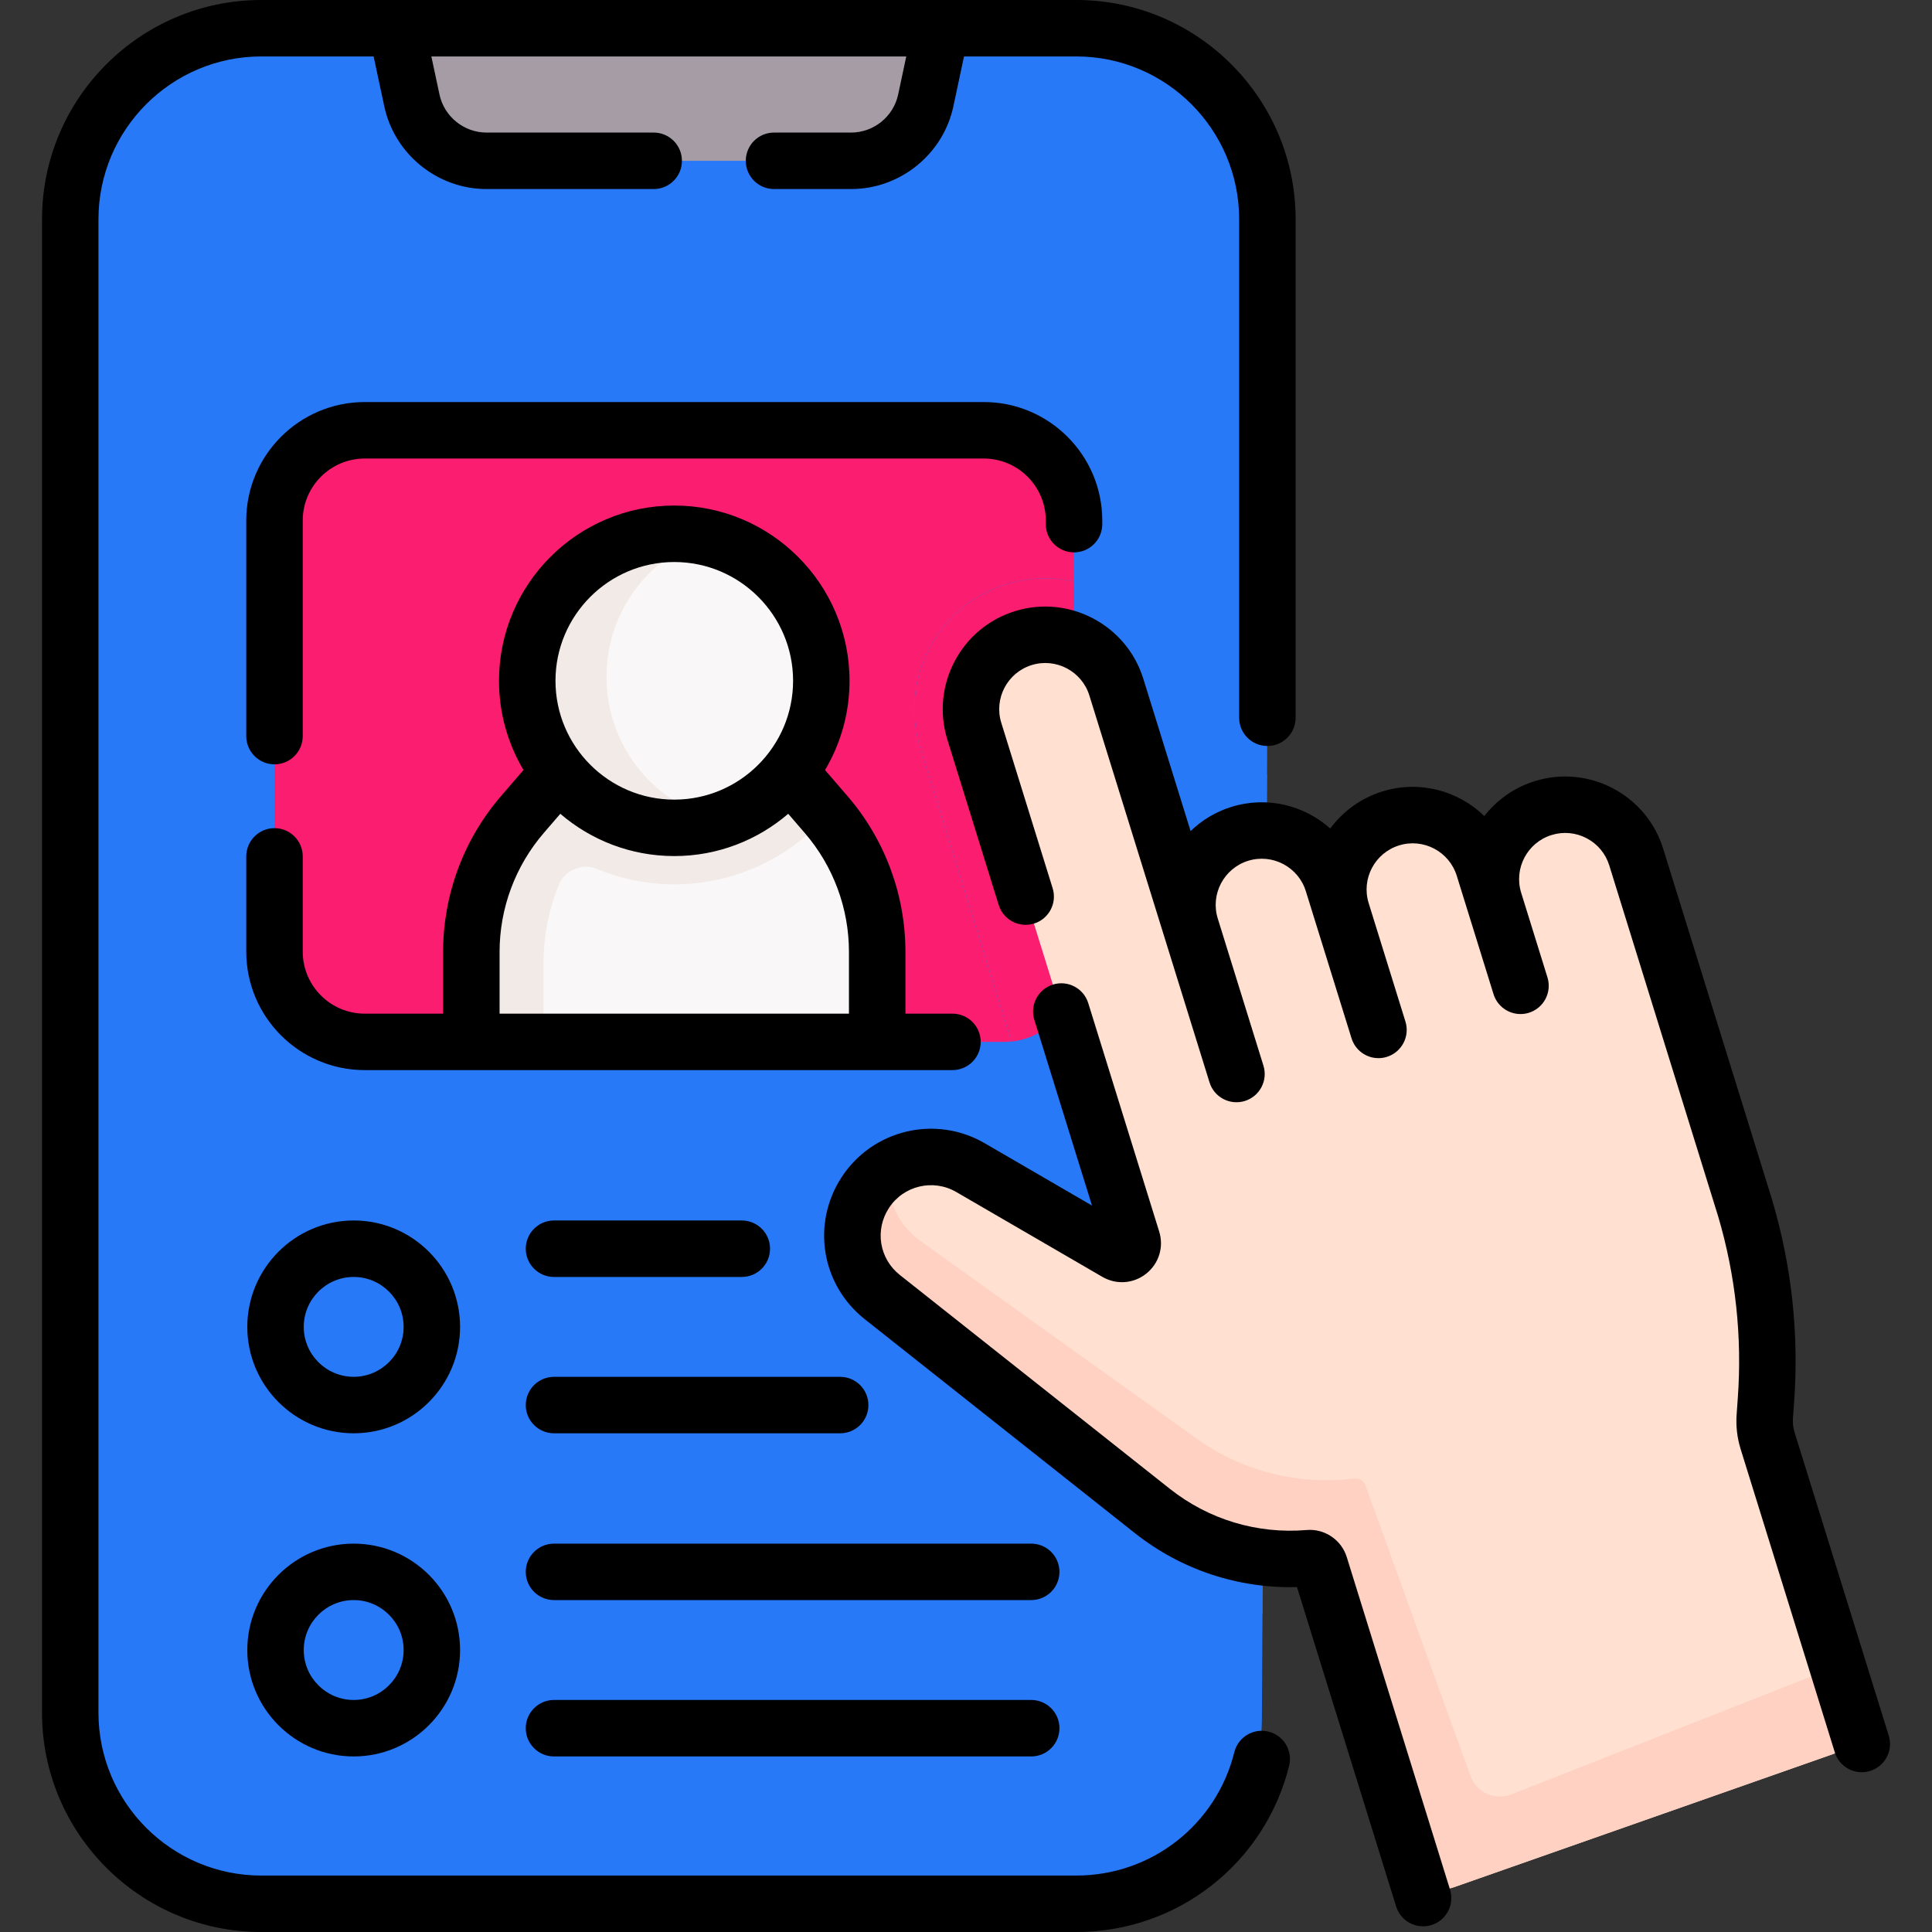 <?xml version="1.0" encoding="UTF-8"?> <svg xmlns="http://www.w3.org/2000/svg" width="60" height="60" viewBox="0 0 60 60" fill="none"><rect x="0" y="0" width="60" height="60" fill="#333333" stroke="none"/> <g clip-path="url(#clip0)"> <path d="M33.425 0.877H29.227L27.395 2.346H13.134L12.311 0.877H8.113C4.837 0.877 2.18 3.533 2.18 6.811V53.189C2.18 56.466 4.836 59.123 8.113 59.123H33.426C34.43 59.123 35.376 58.873 36.204 58.433C38.055 57.45 39.178 55.49 39.189 53.395L39.358 22.29V6.811C39.359 3.534 36.702 0.877 33.425 0.877Z" fill="#2879F8"></path> <path d="M13.819 56.214C10.541 56.214 7.885 53.557 7.885 50.28V3.902C7.885 2.797 8.188 1.763 8.713 0.878H8.113C4.837 0.878 2.18 3.534 2.18 6.812V53.19C2.18 56.467 4.836 59.124 8.113 59.124H33.426C34.43 59.124 35.376 58.874 36.204 58.434C37.17 57.921 37.935 57.14 38.45 56.214H13.819V56.214Z" fill="#2879F8"></path> <path d="M29.225 0.877L28.747 3.119C28.513 4.213 27.547 4.994 26.428 4.994H15.105C13.987 4.994 13.021 4.213 12.788 3.119L12.309 0.877H29.225Z" fill="#A59CA6"></path> <path d="M33.353 16.278V16.166C33.353 14.618 32.098 13.363 30.55 13.363H11.326C9.778 13.363 8.523 14.618 8.523 16.166V29.554C8.523 31.102 9.778 32.357 11.326 32.357H29.578H31.187C32.383 32.357 33.353 31.387 33.353 30.191V16.278Z" fill="#FB1D6F"></path> <path d="M10.978 43.636C12.319 43.636 13.406 42.549 13.406 41.208C13.406 39.867 12.319 38.78 10.978 38.78C9.638 38.78 8.551 39.867 8.551 41.208C8.551 42.549 9.638 43.636 10.978 43.636Z" fill="#2879F8"></path> <path d="M10.978 53.671C12.319 53.671 13.406 52.584 13.406 51.243C13.406 49.902 12.319 48.815 10.978 48.815C9.638 48.815 8.551 49.902 8.551 51.243C8.551 52.584 9.638 53.671 10.978 53.671Z" fill="#2879F8"></path> <path d="M39.205 50.122L39.347 24.044C39.292 24.042 39.238 24.039 39.182 24.039C38.775 24.039 38.37 24.1 37.977 24.222C37.807 24.275 37.642 24.338 37.484 24.41C37.105 23.233 36.683 21.908 36.339 20.819C35.809 19.109 34.25 17.96 32.46 17.96C32.052 17.96 31.647 18.021 31.255 18.143C29.545 18.674 28.396 20.233 28.396 22.022C28.396 22.427 28.457 22.831 28.579 23.227L31.929 34.016C32.099 34.562 31.51 35.031 31.016 34.744C30.377 34.373 29.65 34.177 28.913 34.177C27.488 34.177 26.174 34.89 25.398 36.083C24.954 36.765 24.719 37.555 24.719 38.368C24.719 39.658 25.298 40.856 26.308 41.655L34.696 48.298C35.992 49.325 37.567 49.957 39.205 50.122Z" fill="#2879F8"></path> <path d="M32.462 17.96C32.054 17.96 31.649 18.022 31.257 18.143C29.547 18.674 28.398 20.233 28.398 22.023C28.398 22.428 28.459 22.832 28.581 23.228L31.413 32.346C32.504 32.235 33.356 31.313 33.356 30.192V18.059C33.067 17.995 32.768 17.96 32.462 17.96Z" fill="#FB1D6F"></path> <path d="M36.873 28.101C36.873 27.117 37.509 26.204 38.498 25.897C39.716 25.519 41.01 26.199 41.389 27.417L41.664 28.308C41.594 28.08 41.56 27.85 41.56 27.623C41.56 26.638 42.195 25.726 43.185 25.419C44.403 25.04 45.697 25.72 46.075 26.938L46.4 27.986C46.33 27.758 46.296 27.527 46.296 27.3C46.296 26.316 46.931 25.403 47.921 25.096C49.139 24.718 50.433 25.399 50.81 26.617L54.196 37.526C54.767 39.46 54.986 41.482 54.84 43.495L54.804 43.984C54.785 44.239 54.814 44.496 54.89 44.74L57.537 53.264C57.693 53.765 57.424 54.3 56.928 54.474L45.15 58.611C44.628 58.795 44.058 58.508 43.894 57.98L40.985 48.613C40.943 48.479 40.818 48.388 40.679 48.388C40.671 48.388 40.662 48.388 40.652 48.389C38.902 48.538 37.162 48.015 35.785 46.924L27.397 40.281C26.793 39.803 26.473 39.091 26.473 38.368C26.473 37.911 26.601 37.45 26.868 37.041C27.576 35.951 29.013 35.608 30.136 36.261L34.673 38.897C34.937 39.05 35.252 38.799 35.16 38.508L30.254 22.708C30.184 22.48 30.15 22.25 30.15 22.023C30.15 21.038 30.785 20.125 31.775 19.818C32.993 19.441 34.287 20.121 34.665 21.339C34.665 21.339 36.873 28.328 36.873 28.101Z" fill="#FFE0D1"></path> <path d="M57.062 51.745L46.941 55.725C46.43 55.926 45.853 55.67 45.669 55.16L42.402 46.121C42.355 45.992 42.227 45.908 42.089 45.913C42.081 45.914 42.071 45.914 42.062 45.916C40.331 46.134 38.583 45.694 37.172 44.684L28.579 38.535C27.959 38.092 27.613 37.409 27.583 36.703C27.578 36.573 27.582 36.441 27.599 36.312C27.312 36.493 27.06 36.738 26.864 37.04C26.597 37.449 26.469 37.911 26.469 38.368C26.469 39.09 26.789 39.802 27.393 40.28L35.781 46.924C37.158 48.014 38.898 48.538 40.648 48.388C40.658 48.387 40.667 48.387 40.675 48.387C40.814 48.387 40.939 48.478 40.981 48.613L43.89 57.979C44.054 58.508 44.624 58.794 45.146 58.611L56.924 54.474C57.42 54.3 57.689 53.765 57.533 53.263L57.062 51.745Z" fill="#FFD1C2"></path> <path d="M24.679 24.161L25.658 25.295C26.681 26.482 27.244 27.996 27.244 29.563V32.357H14.641V29.563C14.641 27.996 15.204 26.481 16.227 25.295L17.206 24.161L18.715 22.503H23.487L24.679 24.161Z" fill="#F9F7F7"></path> <path d="M25.679 25.32L24.679 24.161L23.744 22.86L23.487 22.503H21.233H18.715L17.206 24.161L16.218 25.306C15.2 26.485 14.641 27.991 14.641 29.549V32.357H16.879V29.92C16.879 29.082 17.04 28.26 17.346 27.494C17.534 27.024 18.073 26.792 18.541 26.986C19.282 27.293 20.092 27.463 20.943 27.463C22.827 27.463 24.52 26.633 25.679 25.32Z" fill="#F2EAE7"></path> <path d="M20.941 25.709C23.463 25.709 25.507 23.665 25.507 21.143C25.507 18.622 23.463 16.577 20.941 16.577C18.419 16.577 16.375 18.622 16.375 21.143C16.375 23.665 18.419 25.709 20.941 25.709Z" fill="#F9F7F7"></path> <path d="M18.834 21.023C18.834 19.006 20.139 17.294 21.952 16.689C21.626 16.615 21.29 16.577 20.941 16.577C18.419 16.577 16.375 18.621 16.375 21.143C16.375 23.665 18.419 25.709 20.941 25.709C21.446 25.709 21.932 25.627 22.387 25.476C20.353 25.015 18.834 23.196 18.834 21.023Z" fill="#F2EAE7"></path> <path d="M39.396 53.777C38.927 53.66 38.45 53.946 38.333 54.416C37.772 56.672 35.754 58.247 33.427 58.247H8.115C5.326 58.247 3.058 55.978 3.058 53.19V6.81C3.058 4.022 5.327 1.753 8.115 1.753H11.603L11.934 3.302C12.252 4.791 13.587 5.871 15.109 5.871H20.301C20.786 5.871 21.178 5.478 21.178 4.994C21.178 4.51 20.786 4.117 20.301 4.117H15.109C14.409 4.117 13.795 3.621 13.649 2.936L13.396 1.753H28.145L27.893 2.936C27.747 3.621 27.133 4.117 26.433 4.117H24.038C23.553 4.117 23.161 4.51 23.161 4.994C23.161 5.478 23.553 5.871 24.038 5.871H26.433C27.955 5.871 29.29 4.791 29.608 3.302L29.938 1.753H33.427C36.215 1.753 38.483 4.022 38.483 6.81V22.29C38.483 22.775 38.876 23.167 39.36 23.167C39.845 23.167 40.237 22.775 40.237 22.29V6.81C40.237 3.055 37.182 0 33.427 0H8.115C4.36 0 1.305 3.055 1.305 6.81V53.19C1.305 56.945 4.36 60 8.115 60H33.427C36.561 60 39.278 57.878 40.035 54.84C40.152 54.37 39.866 53.894 39.396 53.777Z" fill="black"></path> <path d="M33.355 17.154C33.839 17.154 34.232 16.762 34.232 16.277V16.166C34.232 14.137 32.581 12.486 30.552 12.486H11.328C9.299 12.486 7.648 14.137 7.648 16.166V22.86C7.648 23.344 8.041 23.737 8.525 23.737C9.009 23.737 9.402 23.344 9.402 22.86V16.166C9.402 15.104 10.266 14.24 11.328 14.24H30.552C31.614 14.24 32.478 15.104 32.478 16.166V16.277C32.478 16.762 32.871 17.154 33.355 17.154Z" fill="black"></path> <path d="M10.984 37.903C9.162 37.903 7.68 39.386 7.68 41.208C7.68 43.03 9.162 44.512 10.984 44.512C12.806 44.512 14.288 43.03 14.288 41.208C14.288 39.386 12.806 37.903 10.984 37.903ZM10.984 42.758C10.129 42.758 9.433 42.063 9.433 41.208C9.433 40.352 10.129 39.657 10.984 39.657C11.839 39.657 12.535 40.352 12.535 41.208C12.535 42.063 11.839 42.758 10.984 42.758Z" fill="black"></path> <path d="M10.984 47.939C9.162 47.939 7.68 49.421 7.68 51.243C7.68 53.065 9.162 54.548 10.984 54.548C12.806 54.548 14.288 53.065 14.288 51.243C14.288 49.421 12.806 47.939 10.984 47.939ZM10.984 52.794C10.129 52.794 9.433 52.099 9.433 51.243C9.433 50.388 10.129 49.692 10.984 49.692C11.839 49.692 12.535 50.388 12.535 51.243C12.535 52.099 11.839 52.794 10.984 52.794Z" fill="black"></path> <path d="M23.037 37.903H17.205C16.721 37.903 16.328 38.296 16.328 38.78C16.328 39.264 16.721 39.657 17.205 39.657H23.037C23.522 39.657 23.914 39.264 23.914 38.78C23.914 38.296 23.521 37.903 23.037 37.903Z" fill="black"></path> <path d="M26.092 42.759H17.205C16.721 42.759 16.328 43.151 16.328 43.636C16.328 44.12 16.721 44.512 17.205 44.512H26.092C26.577 44.512 26.969 44.12 26.969 43.636C26.969 43.151 26.577 42.759 26.092 42.759Z" fill="black"></path> <path d="M32.025 47.939H17.205C16.721 47.939 16.328 48.331 16.328 48.816C16.328 49.3 16.721 49.692 17.205 49.692H32.025C32.51 49.692 32.902 49.3 32.902 48.816C32.902 48.331 32.51 47.939 32.025 47.939Z" fill="black"></path> <path d="M32.025 52.794H17.205C16.721 52.794 16.328 53.187 16.328 53.671C16.328 54.156 16.721 54.548 17.205 54.548H32.025C32.51 54.548 32.902 54.156 32.902 53.671C32.902 53.187 32.51 52.794 32.025 52.794Z" fill="black"></path> <path d="M26.319 24.722L25.622 23.914C26.105 23.102 26.383 22.155 26.383 21.143C26.383 18.142 23.941 15.7 20.94 15.7C17.939 15.7 15.497 18.142 15.497 21.143C15.497 22.154 15.775 23.102 16.258 23.914L15.561 24.722C14.4 26.067 13.761 27.786 13.761 29.562V31.48H11.328C10.266 31.48 9.402 30.616 9.402 29.554V26.596C9.402 26.112 9.009 25.719 8.525 25.719C8.041 25.719 7.648 26.112 7.648 26.596V29.554C7.648 31.583 9.299 33.233 11.328 33.233H29.579C30.064 33.233 30.456 32.841 30.456 32.357C30.456 31.872 30.064 31.48 29.579 31.48H28.119V29.562C28.119 27.786 27.48 26.067 26.319 24.722ZM20.94 17.454C22.974 17.454 24.63 19.109 24.63 21.143C24.63 23.177 22.974 24.833 20.94 24.833C18.906 24.833 17.251 23.178 17.251 21.143C17.251 19.109 18.906 17.454 20.94 17.454ZM15.515 29.562C15.515 28.206 16.003 26.895 16.888 25.868L17.401 25.273C18.354 26.091 19.59 26.586 20.94 26.586C22.29 26.586 23.526 26.091 24.479 25.273L24.992 25.868C25.878 26.895 26.365 28.207 26.365 29.562V31.48H15.515V29.562Z" fill="black"></path> <path d="M41.824 48.354C41.659 47.821 41.135 47.468 40.579 47.516C39.047 47.646 37.538 47.192 36.331 46.237L27.944 39.594C27.308 39.09 27.162 38.198 27.605 37.518C28.058 36.82 28.978 36.601 29.698 37.019L34.235 39.654C34.67 39.907 35.205 39.867 35.598 39.554C35.992 39.24 36.149 38.728 36 38.248L33.797 31.154C33.654 30.691 33.163 30.433 32.7 30.576C32.238 30.72 31.979 31.211 32.123 31.674L33.913 37.44L30.579 35.503C29.051 34.615 27.098 35.081 26.135 36.562C25.196 38.005 25.506 39.9 26.855 40.968L35.243 47.611C36.682 48.752 38.458 49.337 40.279 49.288L43.358 59.207C43.475 59.582 43.821 59.823 44.195 59.823C44.281 59.823 44.369 59.811 44.456 59.784C44.918 59.64 45.176 59.149 45.033 58.686L41.824 48.354Z" fill="black"></path> <path d="M58.657 53.902L55.731 44.48C55.687 44.339 55.671 44.194 55.681 44.048L55.717 43.559C55.872 41.436 55.644 39.322 55.039 37.277C55.038 37.273 55.037 37.269 55.036 37.265L51.651 26.356C51.13 24.678 49.342 23.737 47.664 24.259C47.02 24.459 46.483 24.846 46.097 25.343C45.287 24.555 44.082 24.222 42.929 24.58C42.256 24.789 41.702 25.202 41.312 25.73C40.505 25.009 39.349 24.715 38.242 25.059C37.75 25.212 37.322 25.474 36.975 25.81L35.506 21.078C34.985 19.401 33.196 18.459 31.518 18.981C29.841 19.502 28.9 21.29 29.421 22.968L31.016 28.105C31.16 28.567 31.651 28.825 32.113 28.682C32.576 28.538 32.834 28.047 32.691 27.585L31.096 22.448C30.861 21.694 31.284 20.889 32.038 20.655C32.792 20.42 33.597 20.844 33.831 21.598L37.563 33.615C37.706 34.077 38.197 34.335 38.66 34.192C39.122 34.048 39.381 33.557 39.237 33.094L37.819 28.526C37.584 27.772 38.008 26.968 38.762 26.733C39.515 26.499 40.32 26.922 40.554 27.677L41.973 32.245C42.09 32.621 42.436 32.862 42.81 32.862C42.896 32.862 42.983 32.849 43.07 32.822C43.532 32.678 43.791 32.187 43.647 31.725L42.505 28.047C42.271 27.293 42.695 26.489 43.449 26.255C44.202 26.02 45.007 26.443 45.241 27.198L46.383 30.875C46.5 31.251 46.846 31.492 47.22 31.492C47.306 31.492 47.394 31.479 47.48 31.453C47.943 31.309 48.201 30.818 48.058 30.355L47.241 27.724C47.008 26.97 47.431 26.166 48.184 25.933C48.55 25.819 48.937 25.855 49.276 26.033C49.614 26.211 49.864 26.51 49.977 26.875L53.36 37.779C53.903 39.619 54.107 41.521 53.968 43.431L53.933 43.92C53.906 44.285 53.948 44.648 54.056 44.999L56.982 54.421C57.099 54.797 57.445 55.038 57.819 55.038C57.905 55.038 57.993 55.025 58.079 54.998C58.541 54.855 58.8 54.364 58.657 53.902Z" fill="black"></path> </g> <defs> <clipPath id="clip0"> <rect width="60" height="60" fill="white"></rect> </clipPath> </defs> </svg> 